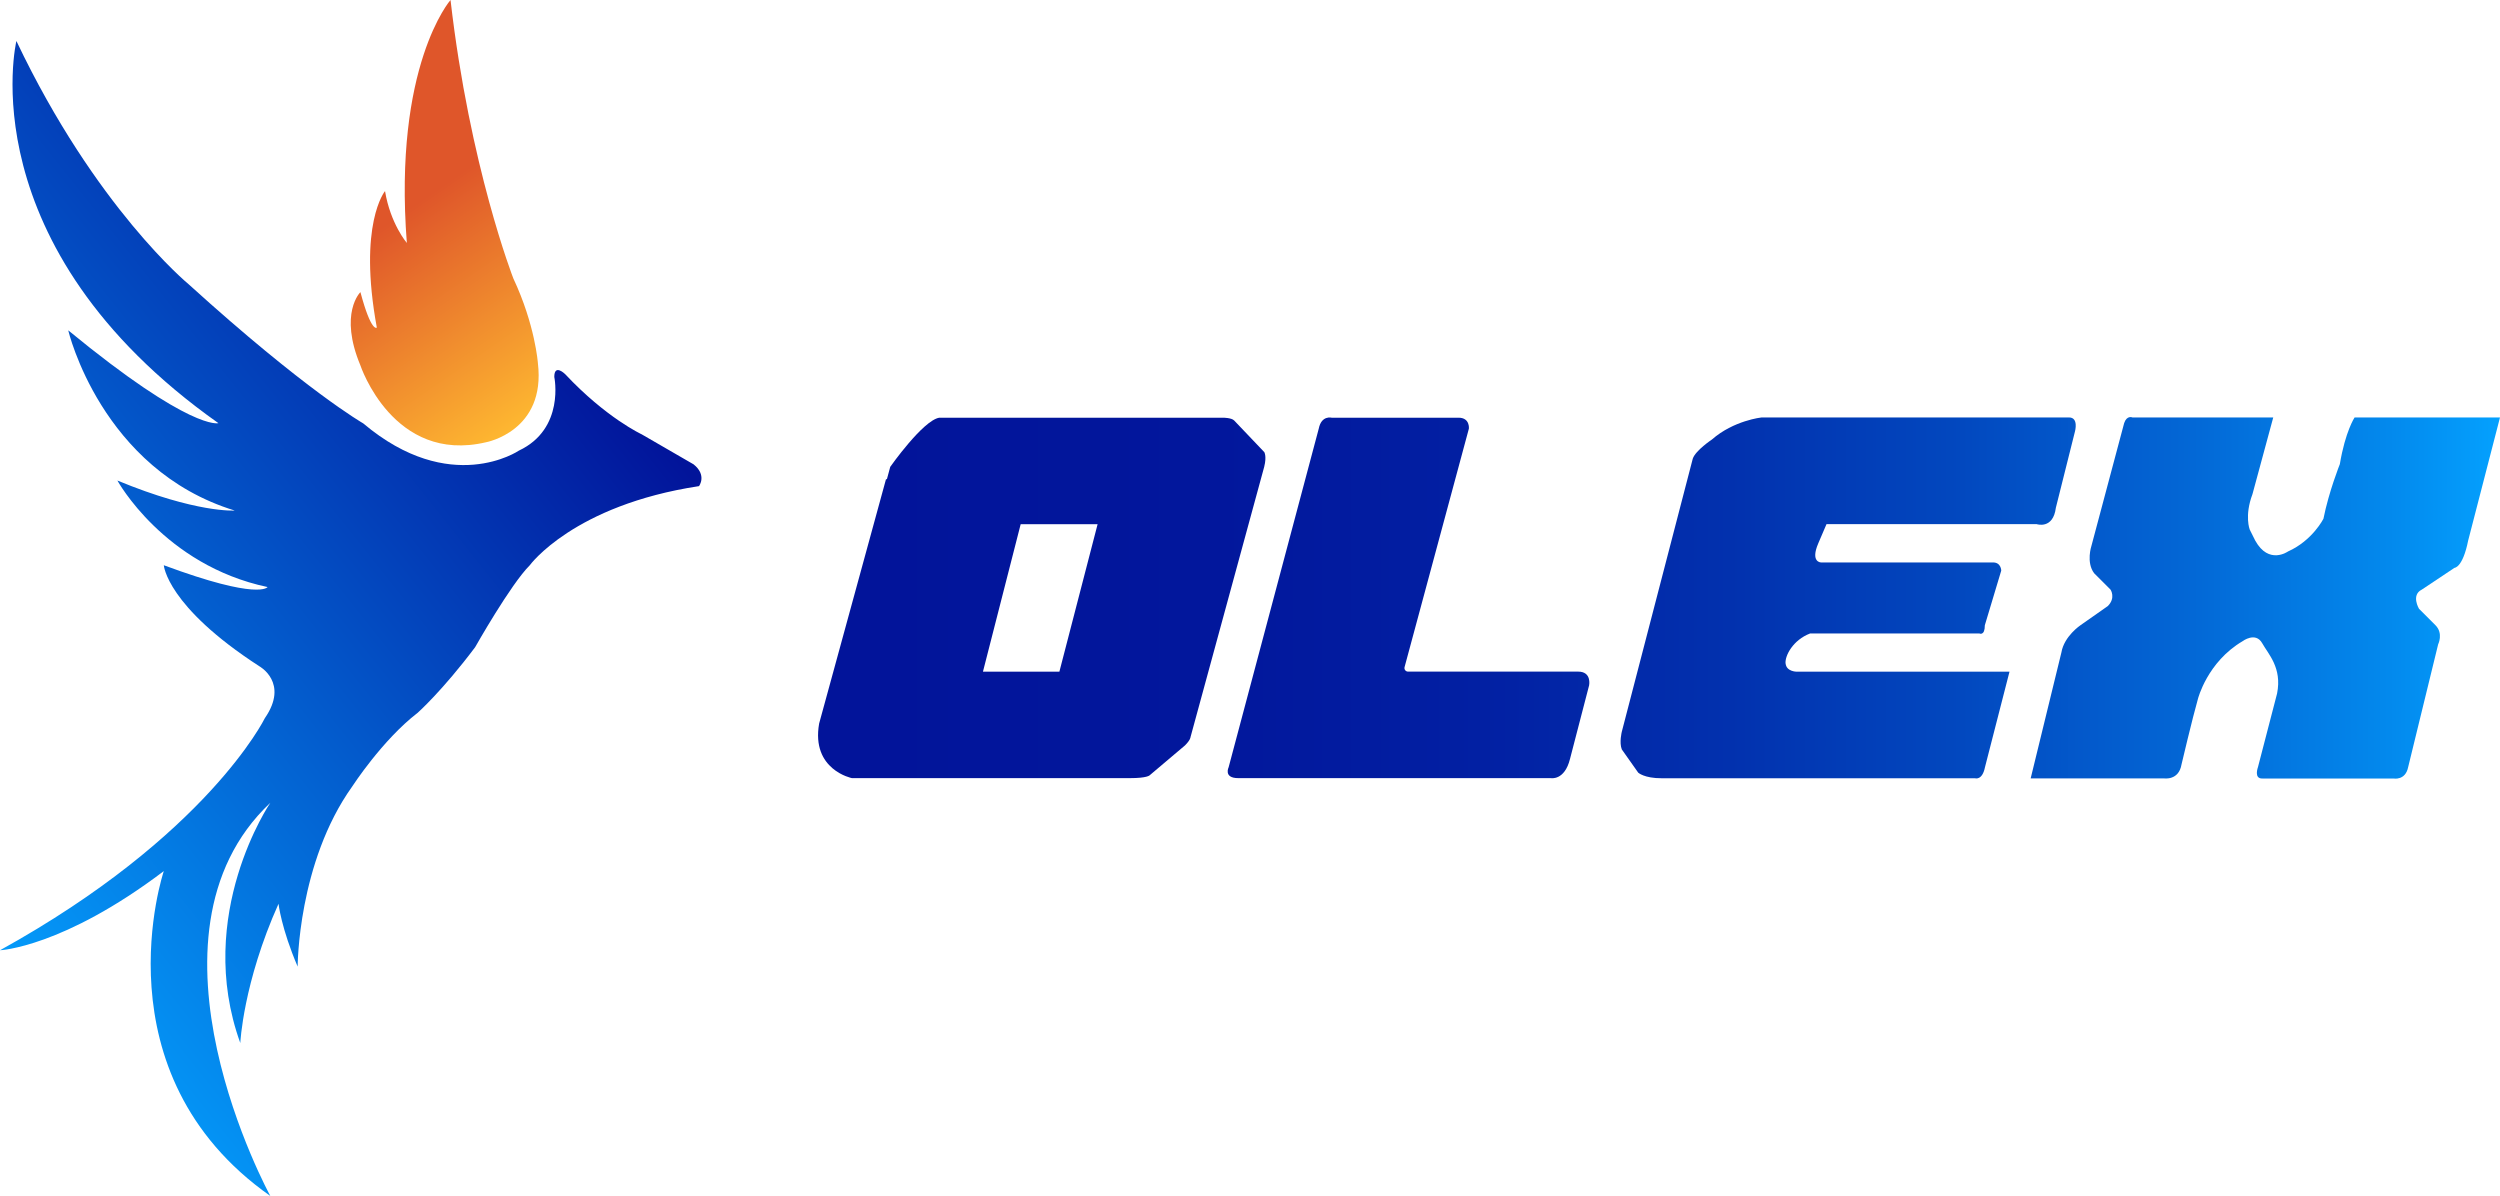 <?xml version="1.0" encoding="UTF-8"?>
<svg id="katman_1" data-name="katman 1" xmlns="http://www.w3.org/2000/svg" xmlns:xlink="http://www.w3.org/1999/xlink" viewBox="0 0 384 183.68">
  <defs>
    <style>
      .cls-1 {
        fill: url(#Adsız_degrade_12-2);
      }

      .cls-1, .cls-2, .cls-3, .cls-4, .cls-5, .cls-6 {
        stroke-width: 0px;
      }

      .cls-2 {
        fill: url(#Adsız_degrade_3);
      }

      .cls-3 {
        fill: url(#Adsız_degrade_5);
      }

      .cls-4 {
        fill: url(#Adsız_degrade_12);
      }

      .cls-5 {
        fill: url(#Adsız_degrade_12-3);
      }

      .cls-6 {
        fill: url(#Adsız_degrade_12-4);
      }
    </style>
    <linearGradient id="Adsız_degrade_5" data-name="Adsız degrade 5" x1="85.89" y1="62.94" x2="64.05" y2="31.25" gradientUnits="userSpaceOnUse">
      <stop offset="0" stop-color="#ffbb31"/>
      <stop offset="1" stop-color="#df562a"/>
    </linearGradient>
    <linearGradient id="Adsız_degrade_3" data-name="Adsız degrade 3" x1="-21.93" y1="129.89" x2="84.29" y2="45.52" gradientUnits="userSpaceOnUse">
      <stop offset="0" stop-color="#04a2ff"/>
      <stop offset="1" stop-color="#02149a"/>
    </linearGradient>
    <linearGradient id="Adsız_degrade_12" data-name="Adsız degrade 12" x1="384.71" y1="91.84" x2="131.63" y2="91.84" gradientUnits="userSpaceOnUse">
      <stop offset="0" stop-color="#04a2ff"/>
      <stop offset=".07" stop-color="#0389ed"/>
      <stop offset=".2" stop-color="#0365d4"/>
      <stop offset=".33" stop-color="#0248bf"/>
      <stop offset=".47" stop-color="#0231ae"/>
      <stop offset=".62" stop-color="#0220a3"/>
      <stop offset=".78" stop-color="#02179c"/>
      <stop offset="1" stop-color="#02149a"/>
    </linearGradient>
    <linearGradient id="Adsız_degrade_12-2" data-name="Adsız degrade 12" x1="384.71" y1="91.83" x2="131.63" y2="91.83" xlink:href="#Adsız_degrade_12"/>
    <linearGradient id="Adsız_degrade_12-3" data-name="Adsız degrade 12" x1="384.71" y1="91.85" x2="131.63" y2="91.85" xlink:href="#Adsız_degrade_12"/>
    <linearGradient id="Adsız_degrade_12-4" data-name="Adsız degrade 12" x1="384.71" y1="91.84" x2="131.63" y2="91.84" xlink:href="#Adsız_degrade_12"/>
  </defs>
  <g>
    <path class="cls-3" d="M69.2,0s-8.81,10.06-6.71,37.32c0,0-2.52-2.94-3.35-7.97,0,0-4.19,5.03-1.26,20.97,0,0-.84.84-2.52-5.45,0,0-3.35,3.24,0,11.26,0,0,5.03,15.16,19.29,11.8,0,0,9.23-1.68,7.97-12.16,0,0-.42-5.87-3.77-13,0,0-6.71-17.19-9.65-42.78Z"/>
    <path class="cls-2" d="M2.52,6.29s-7.55,31.45,31.03,58.71c0,0-4.19,1.26-23.07-14.26,0,0,5.03,21.39,25.58,27.68,0,0-5.87.42-18.03-4.61,0,0,7.13,13,23.07,16.36,0,0-1.26,2.1-15.94-3.35,0,0,.42,6.29,14.68,15.52,0,0,4.61,2.52.84,7.97,0,0-8.81,18.03-40.68,35.65,0,0,9.65-.42,25.16-12.16,0,0-10.48,31.03,16.36,49.9,0,0-21.81-39.84,0-60.39,0,0-11.74,17.19-4.61,36.9,0,0,.42-9.23,5.87-21.39,0,0,.42,3.77,2.94,9.65,0,0,0-15.94,8.39-27.68,0,0,4.61-7.13,10.06-11.32,0,0,3.77-3.35,8.81-10.06,0,0,5.45-9.65,8.39-12.58,0,0,6.71-9.23,26-12.16,0,0,1.26-1.68-.84-3.35l-7.97-4.61s-5.45-2.52-11.74-9.23c0,0-1.68-1.68-1.68.42,0,0,1.68,7.97-5.45,11.32,0,0-10.48,7.13-23.9-4.19,0,0-8.81-5.03-26.84-21.39,0,0-14.26-11.74-26.42-37.32Z"/>
  </g>
  <g>
    <path class="cls-4" d="M194.17,69.42l-4.61-4.84c-.42-.42-1.68-.42-1.68-.42h-43.61c-2.52.42-7.53,7.55-7.53,7.55l-1.7,6.29c-.42,2.52,1.26,2.52,1.26,2.52h32.29l-5.87,22.65h-11.74l6.92-27.05-21.81-2.52-10.27,37.53c-1.26,7.13,5.03,8.39,5.03,8.39h42.78c2.52,0,2.94-.42,2.94-.42l5.45-4.61c.84-.84.84-1.26.84-1.26l11.32-41.52c.42-1.68,0-2.29,0-2.29Z"/>
    <path class="cls-1" d="M242.39,103.16h-26.12c-.36,0-.62-.34-.53-.69l9.88-36.63s.19-1.68-1.58-1.68h-19.49s-1.57-.42-1.99,1.68l-13.84,52s-.84,1.68,1.47,1.68h48.02s2.1.42,2.94-2.94l2.94-11.32s.42-2.1-1.68-2.1Z"/>
    <path class="cls-5" d="M274.26,101.91c-.11-1.18,1.13-3.6,3.77-4.61h26s.84.42.84-1.26l2.52-8.39s0-1.26-1.26-1.26h-26.42s-1.68,0-.42-2.94l1.26-2.94h32.29s2.52.84,2.94-2.52l2.94-11.74s.6-2.17-.96-2.13h-47.18s-4.28.45-7.63,3.39c0,0-2.52,1.68-2.94,2.94l-10.9,41.94s-.42,1.66,0,2.72l2.52,3.57s.93.87,3.61.86h48.11s1.12.4,1.54-1.69l3.77-14.68h-32.71s-1.56,0-1.68-1.26Z"/>
    <path class="cls-6" d="M361.66,64.13s-1.42,2.13-2.26,7.16c0,0-1.68,4.19-2.52,8.39,0,0-1.68,3.35-5.45,5.03,0,0-2.94,2.1-5.03-1.68l-.84-1.68s-.84-2.1.42-5.45l3.19-11.78h-21.63s-.85-.38-1.27.87l-5.03,18.87s-.84,2.52.42,4.19l2.52,2.52s.84,1.26-.42,2.52l-4.19,2.94s-2.52,1.68-2.94,4.19l-4.72,19.34h20.49s2.26.37,2.68-2.14c0,0,1.68-7.13,2.52-10.06,0,0,1.42-5.67,6.86-8.87,0,0,2-1.51,3.02.32.91,1.64,3.07,3.75,2.28,7.71l-2.94,11.32s-.68,1.81.71,1.74h20.13s1.81.35,2.23-1.74l4.61-18.87s.84-1.68-.42-2.94l-2.52-2.52s-1.26-2.1.42-2.94l5.03-3.35s1.26,0,2.1-4.19l4.89-18.91h-22.34Z"/>
  </g>
</svg>